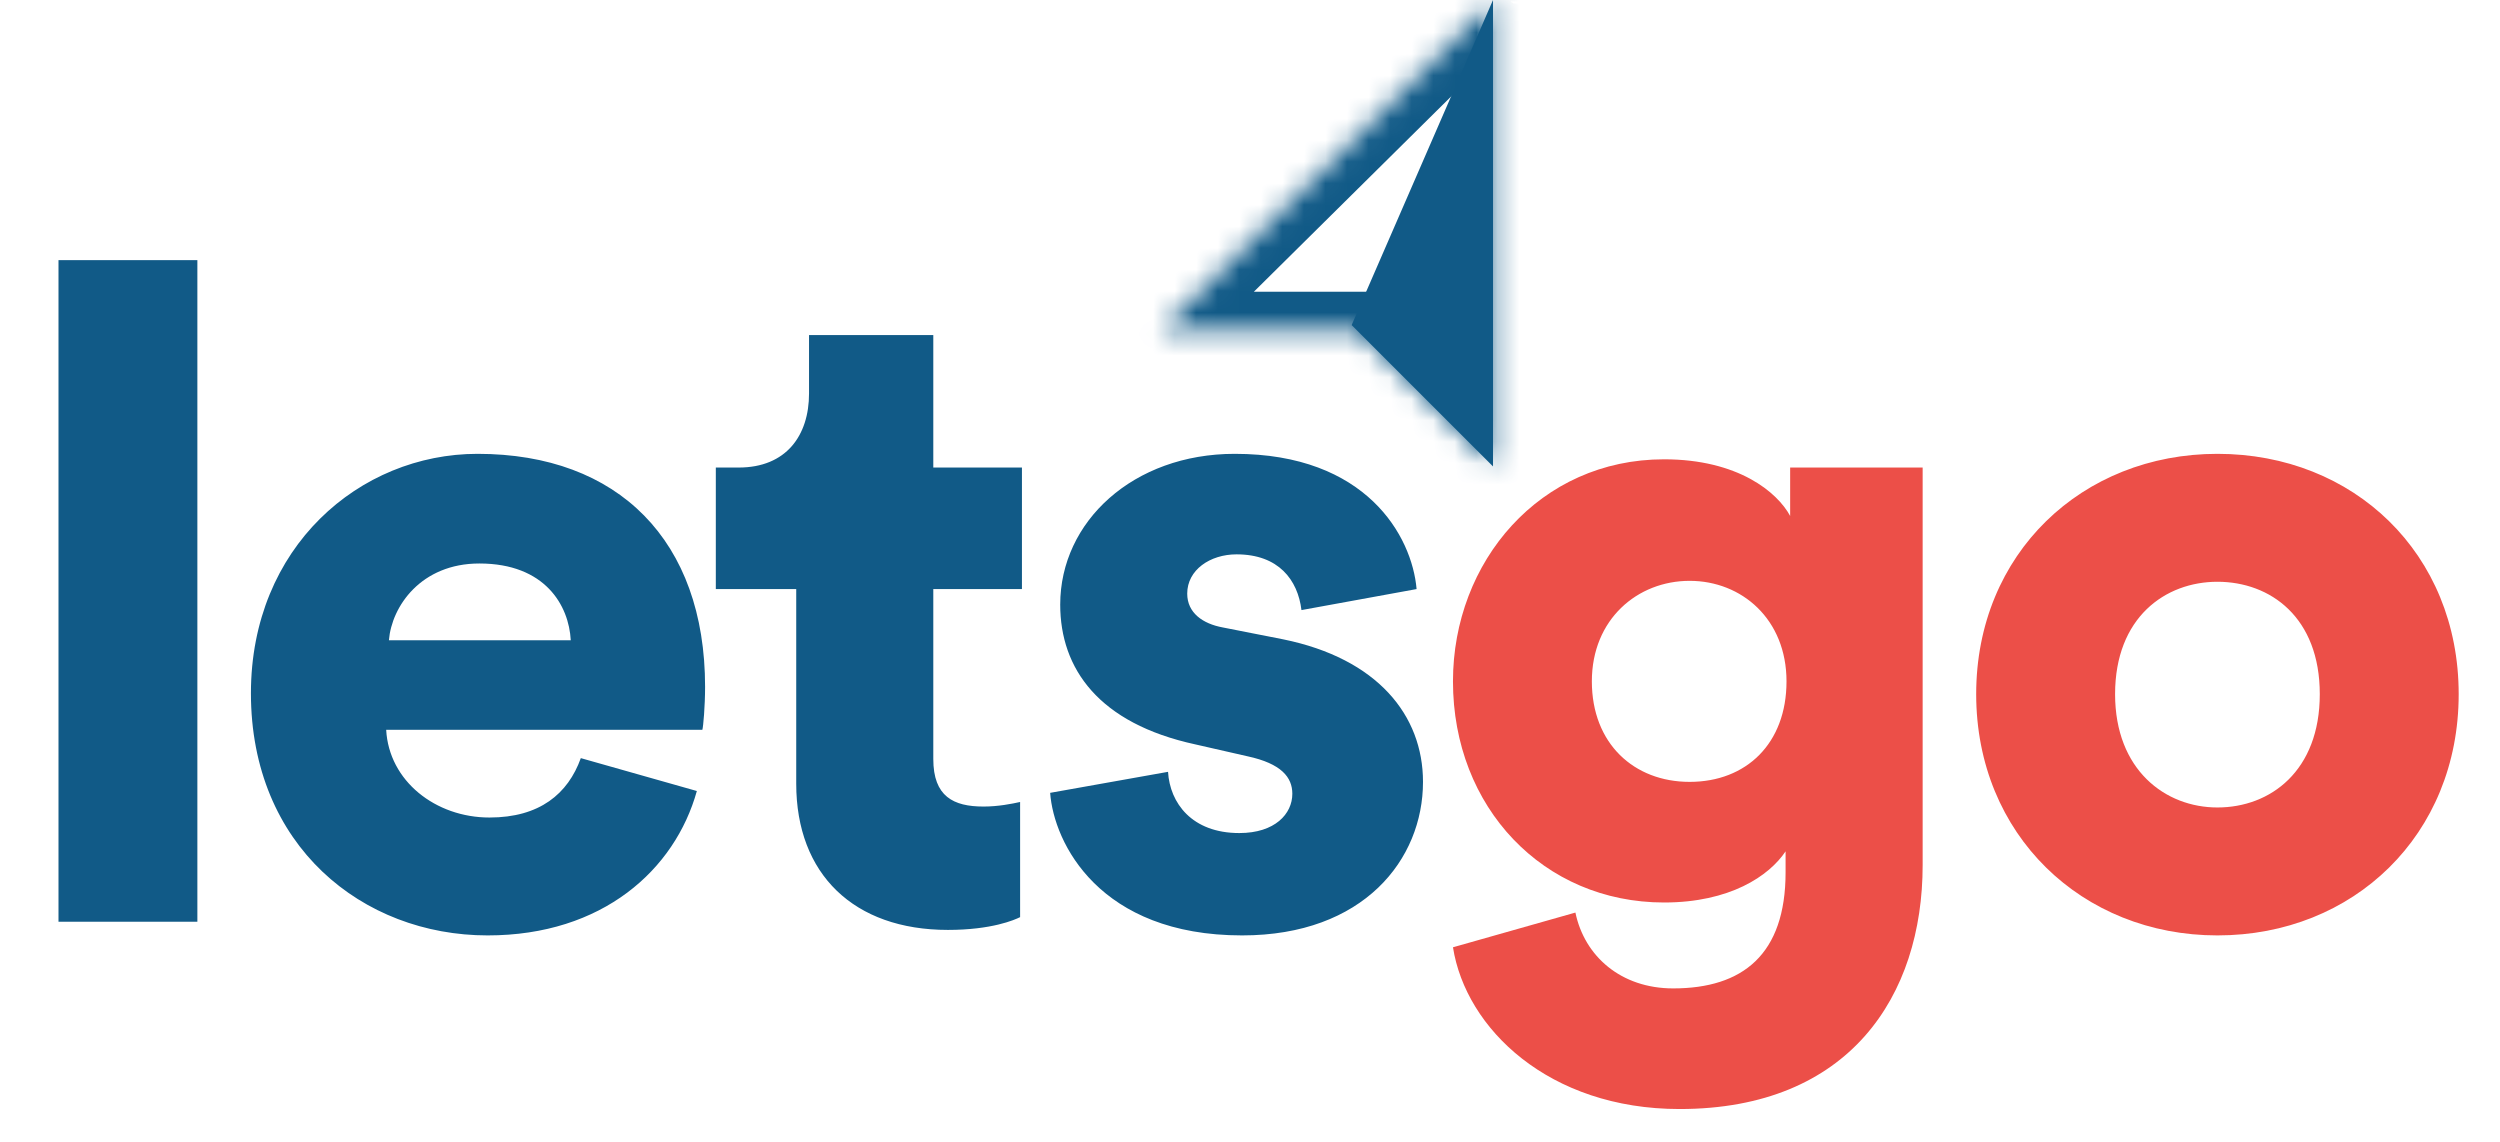 <svg width="116" height="53" viewBox="0 0 116 53" fill="none" xmlns="http://www.w3.org/2000/svg">
<mask id="path-1-inside-1_1461_824" fill="white">
<path fill-rule="evenodd" clip-rule="evenodd" d="M69.276 0.165V21.642L62.937 15.303L53.884 15.303L69.226 0.116L69.276 0V0.066L69.343 3.34148e-05L69.276 0.165Z"/>
</mask>
<path d="M69.276 21.642L68.027 22.891L71.043 25.907V21.642H69.276ZM69.276 0.165L67.638 -0.497L67.509 -0.178V0.165H69.276ZM62.937 15.303L64.187 14.054L63.669 13.536H62.937L62.937 15.303ZM53.884 15.303L52.642 14.047L49.589 17.07H53.884L53.884 15.303ZM69.226 0.116L70.469 1.372L70.71 1.132L70.846 0.821L69.226 0.116ZM69.276 0H71.043L67.656 -0.704L69.276 0ZM69.276 0.066H67.509V4.301L70.519 1.322L69.276 0.066ZM69.343 3.34148e-05L70.981 0.662L68.1 -1.255L69.343 3.34148e-05ZM71.043 21.642V0.165H67.509V21.642H71.043ZM61.688 16.552L68.027 22.891L70.525 20.392L64.187 14.054L61.688 16.552ZM62.937 13.536L53.884 13.536L53.884 17.07L62.937 17.07L62.937 13.536ZM55.127 16.558L70.469 1.372L67.983 -1.139L52.642 14.047L55.127 16.558ZM67.656 -0.704L67.606 -0.588L70.846 0.821L70.896 0.704L67.656 -0.704ZM71.043 0.066V0H67.509V0.066H71.043ZM70.519 1.322L70.586 1.256L68.1 -1.255L68.033 -1.189L70.519 1.322ZM67.705 -0.662L67.638 -0.497L70.914 0.827L70.981 0.662L67.705 -0.662Z" fill="#115A87" mask="url(#path-1-inside-1_1461_824)"/>
<path d="M69.276 21.642L69.276 0L62.717 15.083L69.276 21.642Z" fill="#115A87"/>
<path d="M9.158 42.767H2.714V12.069H9.158V42.767ZM18.046 29.707H26.483C26.398 28.096 25.296 26.146 22.243 26.146C19.53 26.146 18.173 28.139 18.046 29.707ZM26.95 35.177L32.334 36.703C31.317 40.35 27.967 43.403 22.625 43.403C16.816 43.403 11.643 39.247 11.643 32.167C11.643 25.383 16.689 21.058 22.159 21.058C28.688 21.058 32.716 25.086 32.716 31.87C32.716 32.76 32.631 33.735 32.589 33.863H17.919C18.046 36.237 20.208 37.933 22.71 37.933C25.042 37.933 26.356 36.831 26.95 35.177ZM43.305 15.546V21.694H47.418V27.333H43.305V35.219C43.305 36.958 44.238 37.424 45.637 37.424C46.316 37.424 46.952 37.297 47.333 37.212V42.555C47.079 42.682 46.019 43.148 43.983 43.148C39.616 43.148 36.945 40.562 36.945 36.364V27.333H33.214V21.694H34.274C36.479 21.694 37.539 20.21 37.539 18.259V15.546H43.305ZM48.727 36.788L54.197 35.813C54.282 37.255 55.3 38.654 57.504 38.654C59.158 38.654 59.964 37.763 59.964 36.831C59.964 36.067 59.455 35.431 57.886 35.092L55.469 34.541C50.975 33.566 49.194 31.022 49.194 28.054C49.194 24.195 52.586 21.058 57.292 21.058C63.398 21.058 65.518 24.874 65.73 27.333L60.388 28.308C60.218 26.909 59.328 25.722 57.377 25.722C56.148 25.722 55.087 26.443 55.087 27.545C55.087 28.435 55.808 28.944 56.741 29.114L59.539 29.665C63.907 30.555 66.027 33.184 66.027 36.279C66.027 39.883 63.271 43.403 57.632 43.403C51.017 43.403 48.897 39.12 48.727 36.788Z" fill="#115A87"/>
<path d="M67.418 43.954L73.099 42.343C73.523 44.378 75.219 45.862 77.636 45.862C80.858 45.862 82.851 44.293 82.851 40.477V39.502C82.088 40.647 80.265 41.876 77.212 41.876C71.615 41.876 67.418 37.467 67.418 31.615C67.418 26.061 71.446 21.312 77.212 21.312C80.646 21.312 82.47 22.839 83.063 23.941V21.694H89.211V40.138C89.211 46.201 85.819 51.459 77.933 51.459C71.87 51.459 68.011 47.727 67.418 43.954ZM78.399 36.279C81.028 36.279 82.894 34.499 82.894 31.615C82.894 28.732 80.816 26.951 78.399 26.951C75.982 26.951 73.862 28.732 73.862 31.615C73.862 34.499 75.813 36.279 78.399 36.279ZM102.889 37.467C105.348 37.467 107.638 35.771 107.638 32.209C107.638 28.647 105.348 26.994 102.889 26.994C100.472 26.994 98.14 28.647 98.14 32.209C98.14 35.728 100.472 37.467 102.889 37.467ZM102.889 21.058C109.207 21.058 114.083 25.679 114.083 32.209C114.083 38.739 109.207 43.403 102.889 43.403C96.614 43.403 91.695 38.739 91.695 32.209C91.695 25.679 96.614 21.058 102.889 21.058Z" fill="#EC4F48"/>
</svg>
